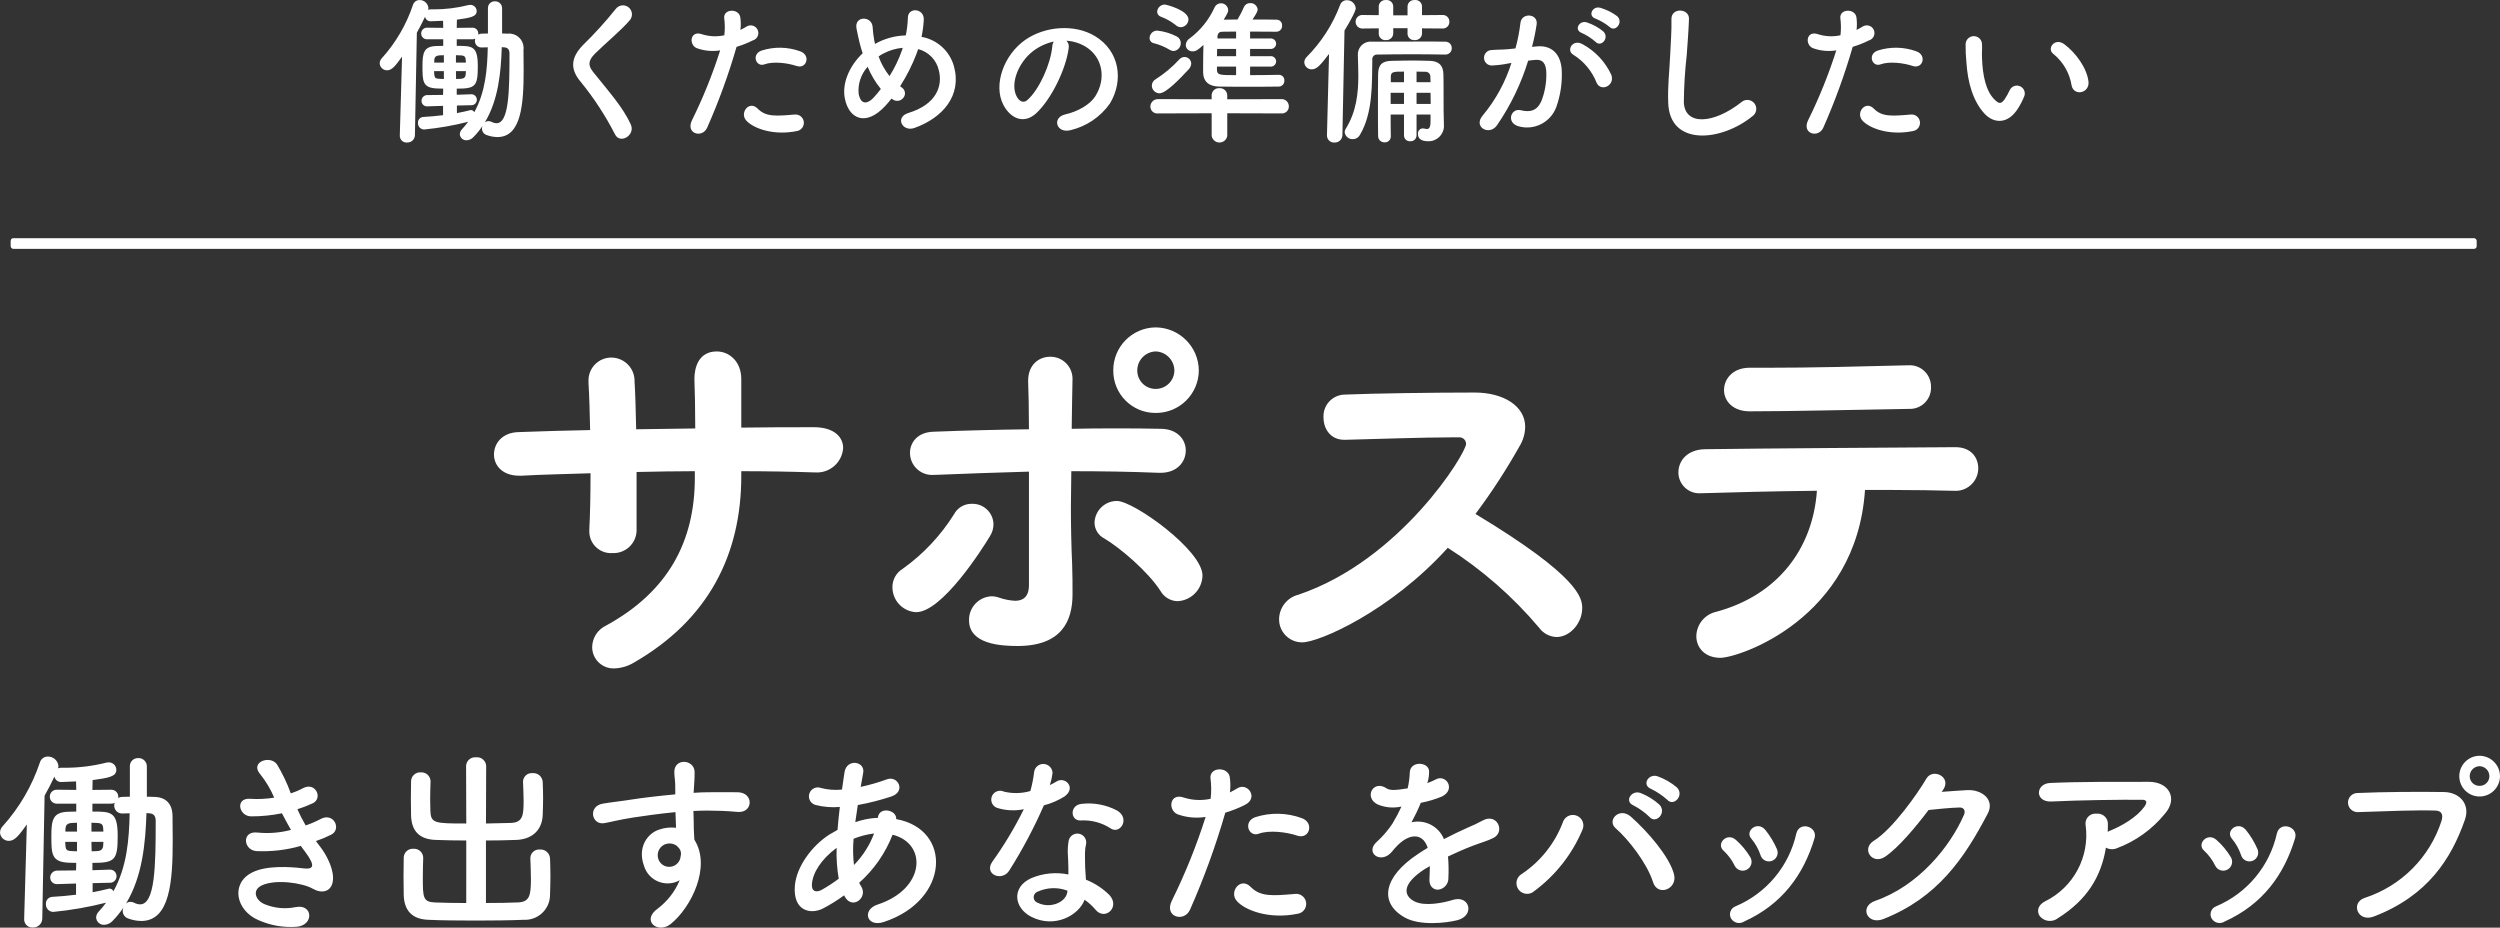 <?xml version="1.0" encoding="UTF-8"?><svg id="b" xmlns="http://www.w3.org/2000/svg" viewBox="0 0 466.34 173.04"><rect x="0" y="0" width="466.34" height="173.04" fill="#333333" stroke="none"/><g id="c"><g id="d"><rect id="e" x="1.989" y="44.427" width="460" height="2" rx=".5" ry=".5" style="fill:#fff;"/><path id="f" d="m82.648,21.487c-1.23.15-2.52.27-3.72.33-.572.042-1.001.538-.96,1.11-.04.638.445,1.188,1.084,1.228.019.001.038.002.056.002,2.773-.269,5.521-.75,8.22-1.44-.355.48-.735.941-1.14,1.38-.25.247-.4.579-.42.93.037.661.599,1.17,1.26,1.14.493-.018.959-.234,1.29-.6.626-.634,1.189-1.327,1.68-2.07-.059.153-.089.316-.09.48-.012.541.328,1.026.84,1.2.652.249,1.342.381,2.04.39,4.47,0,4.89-6.15,4.89-12.54,0-1.26-.03-2.55-.03-3.72.199-1.47-.832-2.822-2.301-3.02-.212-.029-.426-.032-.639-.01l-1.05-.03V1.567c.023-.707-.532-1.299-1.239-1.321-.037-.001-.074,0-.111.001-.689-.024-1.268.516-1.291,1.205-.001.038,0,.077.001.115v4.68l-1.11.03c-.243-.009-.483.054-.69.18v-.18c.02-.594-.446-1.091-1.039-1.111-.034-.001-.067,0-.101.001l-2.88.03c0-.57.03-1.08.03-1.53,2.37-.33,3.69-.51,3.69-1.59,0-.646-.524-1.169-1.17-1.17-.111-.005-.222.005-.33.03-2.147.548-4.354.82-6.57.81h-.51c-.164-.002-.328.029-.48.09.032-.108.052-.218.06-.33-.072-.855-.792-1.509-1.65-1.5-.563-.004-1.063.362-1.23.9-1.229,3.672-3.199,7.052-5.79,9.93-.257.255-.407.598-.42.96.024.742.638,1.329,1.38,1.32.93,0,1.62-.93,2.79-2.55l-.42,14.67v.06c-.02.694.526,1.273,1.22,1.293.043.001.087,0,.13-.003.776.036,1.434-.564,1.47-1.339,0-.004,0-.007,0-.011l.36-19.14c.54-.96,1.05-1.95,1.53-2.97.096.512.56.873,1.08.84h.06c.39-.03,1.2-.03,2.22-.09,0,.39.03.84.03,1.32l-2.97-.03c-.59-.038-1.1.409-1.138,1-.002.027-.002.054-.002.08-.006.591.468,1.076,1.06,1.082.027,0,.054,0,.08-.002h2.97v1.23c-.42,0-.84.03-1.26.03-2.34.06-2.61,1.23-2.61,3.69,0,2.88,0,4.11,2.7,4.23.36,0,.75.03,1.17.03l-.03,1.17-2.85.03c-.594-.05-1.117.392-1.166.986-.003.031-.004.062-.004.094-.004.562.448,1.02,1.01,1.024.033,0,.067-.001.1-.004h.06l2.85-.09v1.74Zm10.95-12.69c.15,0,.27.03.42.03.57.03,1.02.3,1.02,1.14,0,7.02-.09,13.02-2.43,13.02-.336-.016-.664-.109-.96-.27-.168-.082-.353-.123-.54-.12-.257-.007-.506.09-.69.27,2.55-4.2,3.03-9.39,3.18-14.07Zm-6.69,2.88h-1.86v-1.38c.27,0,.57.03.81.03.84.03.99.27,1.02.93l.03.42Zm.93,7.95c.559.051,1.054-.36,1.106-.92.003-.033.004-.067.004-.1.008-.557-.437-1.014-.993-1.022-.029,0-.058,0-.087.002h-.03l-2.64.09v-1.14c3.48,0,3.93-.42,3.93-4.17,0-3.81-1.02-3.81-3.93-3.81v-1.23h2.88c.197.013.395-.028.57-.12-.037.127-.057.258-.06.39-.028.668.49,1.232,1.158,1.26.034.001.068.001.102,0h.06c.36,0,.72-.03,1.08-.03-.09,4.08-.42,8.31-2.52,12.12-.102-.244-.336-.408-.6-.42-.062-.005-.123.006-.18.03-.75.18-1.56.39-2.46.54v-1.41l2.61-.06Zm-.93-6.36c0,.18-.03.33-.03.51-.03.66-.33.9-.99.93-.27,0-.54.03-.81.03l-.03-1.47h1.86Zm-4.11-1.59h-1.8v-.3c.03-.54.09-.99,1.02-1.05.24,0,.51-.03.78-.03v1.38Zm0,3.06c-.24,0-.51-.03-.75-.03-.84-.03-.99-.18-1.05-.9,0-.15-.03-.33-.03-.54h1.83v1.47Zm34.86,8.46c-1.47-3.21-4.02-6.03-7.02-9.78-.99-1.23-.93-2.13.36-3.42,1.86-1.86,5.04-4.47,6.54-6.3.563-.737.422-1.792-.315-2.355-.737-.563-1.792-.422-2.355.315-1.908,2.385-3.961,4.65-6.15,6.78-2.34,2.43-2.34,4.56-.36,6.87,2.457,3.017,4.589,6.285,6.36,9.75.96,1.92,3.87.15,2.94-1.86Zm30.93-10.89c1.89.63,2.7-2.01.69-2.73-2.317-.846-4.85-.899-7.2-.15-1.98.69-1.05,3.15.51,2.58,1.59-.6,4.32-.27,6,.3Zm0,12.15c.853-.108,1.458-.887,1.35-1.74s-.887-1.458-1.74-1.35c-3.51.3-5.34.45-6.87-1.11-1.56-1.59-3.42.78-2.13,2.22,1.32,1.47,5.04,2.85,9.39,1.98Zm-11.19-15.72c1.042-.314,2.056-.715,3.03-1.2.759-.221,1.195-1.015.974-1.774-.221-.759-1.015-1.195-1.774-.974-.131.038-.256.095-.371.168-.36.21-.72.42-1.14.63.096-.798.086-1.605-.03-2.4-.3-1.65-3.12-1.56-3,.15.144,1.075.154,2.163.03,3.24-1.372.304-2.8.242-4.14-.18-2.25-.81-2.55,1.92-1.02,2.58,1.4.511,2.908.655,4.38.42-1.419,4.466-3.174,8.819-5.25,13.02-1.26,2.55,1.92,3.42,2.82,1.41,2.171-4.9,4.005-9.941,5.49-15.09Zm28.89,9.66c.09.06.15.09.24.15.633.45,1.509.318,1.98-.3.459-.542.392-1.353-.15-1.812-.019-.016-.039-.032-.06-.048-.135-.093-.266-.193-.39-.3,1.221-1.912,2.246-3.942,3.06-6.06.12-.3.21-.6.3-.87,1.949.496,3.448,2.054,3.87,4.02.72,2.85-.45,6.3-5.67,7.89-2.61.78-1.14,3.63,1.14,2.79,5.19-1.86,8.88-6,7.32-11.55-.803-2.816-3.145-4.926-6.03-5.43.222-1.047.363-2.111.42-3.18.12-2.19-3-2.43-2.97-.33-.034,1.089-.164,2.174-.39,3.24-1.781.044-3.531.474-5.13,1.26-.206.098-.407.209-.6.33-.064-.217-.114-.437-.15-.66-.149-.823-.249-1.655-.3-2.49-.12-2.13-3.51-2.16-3,.33.12.63.42,2.01.57,2.61.15.66.36,1.32.57,1.95-2.49,2.37-3.93,5.67-3.3,8.55.81,3.78,3.96,5.1,7.5,1.29.39-.42.78-.87,1.17-1.38Zm2.1-9.48c-.03.15-.09.3-.12.42-.594,1.703-1.379,3.334-2.34,4.86-.87-1.104-1.559-2.339-2.04-3.66.272-.208.563-.389.87-.54,1.127-.596,2.361-.963,3.63-1.08Zm-4.08,7.68c-.445.598-.926,1.169-1.44,1.71-.84.87-2.25,1.53-2.7-.81-.17-1.841.439-3.669,1.68-5.04.615,1.492,1.443,2.887,2.46,4.14Zm34.62-9c1.322.077,2.602.49,3.72,1.2,2.97,1.89,3.78,5.82,1.65,9.18-.99,1.56-3.3,2.85-5.58,3.36-2.58.6-1.65,3.63.99,2.94,2.96-.707,5.561-2.467,7.32-4.95,2.61-4.29,1.86-9.81-2.79-12.6-3.78-2.28-9.27-1.86-12.96.69-4.02,2.79-6.03,8.37-4.14,12.09,1.32,2.58,3.84,3.75,6.15,1.62,2.88-2.67,5.58-8.34,6.06-12.15.105-.502-.053-1.022-.42-1.38Zm-2.37.15c-.16.285-.253.603-.27.93-.3,3.24-2.4,8.01-4.65,9.99-.75.66-1.53.21-1.98-.66-1.26-2.31.24-6.3,3.03-8.46,1.144-.873,2.465-1.487,3.87-1.8Zm42,6.21c-1.71.03-3.57.06-5.37.06v-1.59h3.75c.549.061,1.043-.335,1.104-.884.004-.035.006-.071.006-.106-.013-.547-.467-.98-1.015-.967-.032,0-.064.003-.095.007h-3.75v-1.35h3.75c.549.061,1.043-.335,1.104-.884.004-.035.006-.071.006-.106-.013-.547-.467-.98-1.015-.967-.032,0-.064.003-.095.007h-3.75v-1.29c1.62,0,3.3.03,4.89.03.59.007,1.075-.465,1.082-1.056,0-.028,0-.056-.002-.084.044-.567-.38-1.063-.947-1.107-.024-.002-.049-.003-.073-.003-1.44-.03-2.97-.03-4.5-.03.87-1.29.96-1.62.96-1.89-.085-.702-.704-1.216-1.41-1.17-.491-.012-.94.272-1.14.72-.349.805-.75,1.587-1.2,2.34-.9,0-1.74.03-2.58.03.78-1.26.84-1.5.84-1.8-.05-.721-.657-1.276-1.38-1.26-.509.008-.966.313-1.17.78-1.029,2.279-2.618,4.261-4.62,5.76-.444.269-.725.742-.75,1.26.027.674.595,1.198,1.269,1.171.007,0,.014,0,.021-.001.63,0,.99-.27,2.01-1.2-.03,1.2-.06,2.52-.06,3.75v1.35c.03,1.92,1.29,2.64,2.97,2.67s3.6.03,5.55.03c1.92,0,3.9,0,5.61-.03.578-.014,1.035-.494,1.022-1.072,0-.013,0-.025-.002-.038.044-.551-.366-1.033-.917-1.077-.024-.002-.049-.003-.073-.003h-.03Zm-18.3-8.88c.782-.031,1.409-.658,1.44-1.44,0-1.74-4.2-2.79-4.41-2.79-.75-.001-1.376.573-1.44,1.32.006.442.297.83.72.96.997.371,1.928.898,2.76,1.56.251.241.582.38.93.39Zm-1.35,4.44c.779-.057,1.375-.719,1.35-1.5-.004-.525-.307-1.002-.78-1.23-1.133-.58-2.364-.947-3.63-1.08-.765.006-1.388.616-1.41,1.38-.005.504.37.93.87.99,1.024.268,2.004.682,2.91,1.23.206.134.445.206.69.21Zm20.13,11.64c.707.053,1.323-.477,1.376-1.184.003-.035.004-.07.004-.106.024-.739-.556-1.356-1.295-1.38-.028,0-.057,0-.085,0l-10.11.03v-.75c-.022-.753-.65-1.346-1.403-1.324-.022,0-.045.002-.067.004-.737-.056-1.38.497-1.436,1.234-.002.029-.003.057-.004.086v.75l-9.99-.03c-.773-.022-1.417.587-1.439,1.359,0,.017,0,.034,0,.051.007.709.588,1.277,1.296,1.27.048,0,.096-.004.144-.01l9.99-.03v4.23c.137.804.9,1.344,1.703,1.207.618-.105,1.102-.589,1.207-1.207v-4.23l10.11.03Zm-17.31-8.22c.288-.288.459-.673.48-1.08-.017-.684-.576-1.23-1.26-1.23-.368.015-.714.177-.96.45-1.311,1.429-2.804,2.68-4.44,3.72-.419.242-.681.686-.69,1.17.007.781.629,1.417,1.41,1.44,1.26,0,3.9-2.79,5.46-4.47Zm8.85-5.76h-3.48v-.3c.03-.72.42-.96.87-.96.78,0,1.68-.03,2.61-.03v1.29Zm0,3.3h-3.57c0-.45.03-.9.03-1.35h3.54v1.35Zm0,3.54c-3.12,0-3.57,0-3.57-1.08v-.51h3.57v1.59Zm38.52-8.7c.668.028,1.232-.49,1.26-1.158.001-.034.001-.068,0-.102.028-.668-.49-1.232-1.158-1.26-.034-.001-.068-.001-.102,0l-3.84.03v-1.65c-.022-.672-.584-1.199-1.256-1.177-.031.001-.063.003-.094.007-.678-.065-1.28.431-1.346,1.109-.002.02-.003.041-.004.061v1.68h-2.67v-1.68c-.022-.672-.584-1.199-1.256-1.177-.031.001-.063.003-.094.007-.678-.065-1.28.431-1.346,1.109-.002.02-.003.041-.004.061v1.65l-2.97-.03c-.69-.054-1.293.462-1.346,1.152-.003.036-.004.072-.004.108-.006.692.55,1.258,1.242,1.264.036,0,.072,0,.108-.004l2.97-.03v1.05c.03.662.591,1.175,1.253,1.145.022-.001.045-.003.067-.005.699.061,1.315-.456,1.376-1.155.002-.025.004-.05.004-.075v-.99h2.67v1.08c.03.662.591,1.175,1.253,1.145.022-.001.045-.003.067-.005.699.061,1.315-.456,1.376-1.155.002-.025.004-.05.004-.075v-.96l3.84.03Zm-2.25,17.31c0,1.17-.27,1.44-.69,1.44-.182-.015-.363-.045-.54-.09-.077-.025-.159-.035-.24-.03-.517.034-.909.48-.875.997.001.018.003.035.005.053,0,.57.24,1.35,1.92,1.35,1.581.034,2.89-1.22,2.924-2.801.003-.117-.002-.233-.014-.349v-.21c-.06-1.17-.06-3.15-.06-5.52,0-1.38,0-2.82-.03-3.6-.03-1.65-.81-2.46-2.55-2.52-1.08-.03-1.98-.06-2.85-.06-1.32,0-2.55.03-4.14.06-1.92,0-2.61.75-2.64,2.49-.03,1.95-.03,4.26-.03,6.6,0,1.68,0,3.39.03,4.98.015.644.549,1.155,1.193,1.14.002,0,.005,0,.007,0,.606.039,1.129-.421,1.168-1.028.002-.027.002-.055.002-.082v-.03c-.03-1.32-.03-2.7-.03-4.05h2.49v3.93c.01.592.497,1.064,1.089,1.054.027,0,.054-.002.081-.004.6.045,1.122-.405,1.168-1.004.001-.015.002-.03.002-.046v-3.93h2.61v1.26Zm2.76-12.45c.643.02,1.18-.486,1.2-1.129,0-.024,0-.047,0-.071.016-.647-.495-1.185-1.142-1.201-.029,0-.059,0-.088.001-1.17-.03-2.58-.03-4.14-.03-3.09,0-6.66.03-9.45.03-1.307-.174-2.507.745-2.681,2.051-.018.135-.024.272-.019.409v.06c.03,1.23.09,2.52.09,3.81,0,3.27-.36,6.72-2.34,9.9-.137.193-.21.424-.21.66.099.761.763,1.321,1.53,1.29.535.004,1.029-.283,1.29-.75,2.52-4.2,2.25-9.81,2.34-14.04-.072-.473.253-.914.726-.986.077-.012.156-.013.234-.004,1.86-.03,4.14-.06,6.39-.06,2.28,0,4.5.03,6.24.06h.03Zm-22.08,15.09c-.009.721.569,1.313,1.29,1.322.03,0,.06,0,.09-.002.779.048,1.45-.545,1.499-1.324,0-.009,0-.017.001-.026l.39-19.53c2.1-3.48,2.1-4.05,2.1-4.17-.077-.865-.812-1.521-1.68-1.5-.552.003-1.043.351-1.23.87-1.372,3.644-3.498,6.956-6.24,9.72-.27.261-.431.615-.45.99.028.752.657,1.341,1.41,1.32.99,0,1.71-.96,3.21-2.88l-.39,15.18v.03Zm16.71-9.93v-1.98c.48,0,1.02.03,1.62.03.496-.033.925.341.959.837.002.031.003.062.001.093,0,.3.03.63.03,1.02h-2.61Zm2.61,1.98c0,.69.03,1.41.03,2.07h-2.64v-2.07h2.61Zm-4.95-1.98h-2.46v-1.02c0-.96.54-.96,2.46-.96v1.98Zm0,4.05h-2.49v-2.07h2.49v2.07Zm38.34-14.37c1.08,1.08,2.67-.87,1.41-2.01-.949-.703-2.016-1.231-3.15-1.56-1.44-.39-2.4,1.53-.84,2.04.929.384,1.798.899,2.58,1.53Zm-2.61,2.79c1.05,1.11,2.67-.78,1.44-1.95-.909-.742-1.946-1.311-3.06-1.68-1.41-.45-2.49,1.41-.93,1.98.927.421,1.786.977,2.55,1.65Zm2.94,6.15c-1.122-2.424-2.994-4.423-5.34-5.7-1.86-1.08-3.18,1.17-1.71,1.98,1.943,1.219,3.446,3.027,4.29,5.16.81,1.86,3.51.54,2.76-1.44Zm-14.79-5.22c.367-1.393.657-2.805.87-4.23.24-2.01-2.82-2.19-3.03-.24-.189,1.611-.5,3.206-.93,4.77l-1.5.15c-1.08.09-2.01.06-2.94.15-.796.009-1.434.661-1.425,1.457.009.796.661,1.434,1.457,1.425.02,0,.039,0,.058-.002,1.09-.053,2.173-.193,3.24-.42l.36-.06c-1.124,3.562-2.927,6.873-5.31,9.75-1.95,2.19,1.17,3.93,2.61,1.89,2.541-3.701,4.504-7.768,5.82-12.06.48-.06.93-.12,1.38-.15,1.38-.12,2.01.75,2.01,2.58.027,1.777-.299,3.541-.96,5.19-.84,1.77-2.1,2.04-3.81,1.62-1.83-.45-2.79,2.31-.42,3,2.93.831,6.005-.739,7.05-3.6.763-2.145,1.109-4.415,1.02-6.69-.12-3.36-2.04-4.83-4.56-4.62l-.99.09Zm41.13,12.93c.751-.533.928-1.574.395-2.326-.533-.751-1.574-.928-2.326-.395-.049.034-.095.071-.14.111-5.22,4.11-10.56,4.41-10.74.03.024-2.947.204-5.892.54-8.82.15-2.01.36-4.86.42-6.75.06-1.98-3.33-2.16-3.27.06.06,1.86-.15,4.8-.24,6.75-.15,3.18-.48,5.73-.36,8.88.27,8.1,9.87,7.23,15.72,2.46Zm29.88-9.36c1.89.63,2.7-2.01.69-2.73-2.317-.846-4.85-.899-7.2-.15-1.98.69-1.05,3.15.51,2.58,1.59-.6,4.32-.27,6,.3h0Zm0,12.15c.853-.108,1.458-.887,1.35-1.74-.108-.853-.887-1.458-1.74-1.35-3.51.3-5.34.45-6.87-1.11-1.56-1.59-3.42.78-2.13,2.22,1.32,1.47,5.04,2.85,9.39,1.98h0Zm-11.19-15.72c1.042-.314,2.056-.715,3.03-1.2.759-.221,1.195-1.015.974-1.774-.221-.759-1.015-1.195-1.774-.974-.131.038-.256.095-.371.168-.36.21-.72.42-1.14.63.096-.798.086-1.605-.03-2.4-.3-1.65-3.12-1.56-3,.15.144,1.075.154,2.163.03,3.24-1.372.304-2.8.242-4.14-.18-2.25-.81-2.55,1.92-1.02,2.58,1.4.511,2.908.655,4.38.42-1.419,4.466-3.174,8.819-5.25,13.02-1.26,2.55,1.92,3.42,2.82,1.41,2.171-4.9,4.005-9.941,5.49-15.09Zm43.98,6.48c-.3-2.55-2.37-5.37-4.5-6.96-1.8-1.35-3.42.87-1.98,1.86,1.783,1.469,2.967,3.539,3.33,5.82.42,2.07,3.39,1.47,3.15-.72Zm-13.11,4.95c.462-.731.854-1.505,1.17-2.31.23-.781-.217-1.6-.998-1.83-.683-.201-1.411.115-1.732.75-.279.617-.61,1.21-.99,1.77-.66.9-1.05.81-1.83.06-1.68-1.62-2.25-4.59-2.37-7.74-.06-1.38.06-1.44,0-2.61-.008-.845-.7-1.523-1.545-1.515-.845.008-1.523.7-1.515,1.545-.012,1.112.038,2.224.15,3.33.24,3.78,1.23,7.26,3.39,9.6,1.68,1.8,4.35,2.07,6.27-1.05Z" style="fill:#fff;"/><path id="g" d="m14.18,166.899c-1.476.18-3.024.324-4.464.4-.684.05-1.199.644-1.152,1.328-.048.766.534,1.425,1.299,1.473.023.001.046.002.069.003,3.327-.323,6.625-.9,9.864-1.728-.426.575-.882,1.127-1.368,1.652-.299.297-.478.695-.5,1.116.044.793.718,1.403,1.512,1.368.591-.02,1.15-.278,1.548-.716.751-.761,1.426-1.592,2.016-2.484-.073.183-.113.379-.116.576-.014.65.396,1.233,1.012,1.44.782.298,1.611.457,2.448.468,5.364,0,5.868-7.38,5.868-15.048,0-1.512-.036-3.06-.036-4.464,0-2.412-1.3-3.636-3.528-3.636l-1.26-.036v-5.616c.027-.849-.64-1.559-1.489-1.585-.044-.001-.087,0-.131.001-.828-.028-1.522.621-1.55,1.449-.002.045,0,.09.002.135v5.616l-1.336.036c-.291-.01-.579.065-.828.216v-.216c.023-.713-.536-1.31-1.249-1.334-.04-.001-.079,0-.119.002l-3.456.036c0-.684.036-1.3.036-1.836,2.844-.4,4.428-.612,4.428-1.908-.003-.772-.628-1.397-1.4-1.4-.134-.006-.269.006-.4.036-2.576.657-5.225.984-7.884.972h-.608c-.197-.002-.393.034-.576.108.039-.13.063-.264.072-.4-.086-1.026-.95-1.811-1.98-1.8-.676-.004-1.276.434-1.476,1.08-1.474,4.407-3.839,8.463-6.948,11.916-.306.307-.485.719-.5,1.152.029.891.765,1.594,1.656,1.584,1.116,0,1.944-1.116,3.348-3.06l-.5,17.6v.072c-.024.833.632,1.528,1.465,1.552.052.001.103,0,.155-.004.931.039,1.717-.684,1.756-1.615h0s.432-22.973.432-22.973c.648-1.152,1.26-2.34,1.836-3.564.116.617.674,1.05,1.3,1.008h.072c.468-.036,1.44-.036,2.664-.108,0,.468.036,1.008.036,1.584l-3.564-.036c-.709-.045-1.32.492-1.365,1.201-.002.033-.003.066-.003.099-.009.71.559,1.293,1.269,1.303.033,0,.066,0,.099-.003h3.564v1.476c-.5,0-1.008.036-1.512.036-2.808.072-3.132,1.476-3.132,4.428,0,3.456,0,4.932,3.24,5.076.432,0,.9.036,1.4.036l-.036,1.4-3.42.036c-.716-.055-1.341.48-1.396,1.196-.003.035-.004.069-.004.104-.002.674.543,1.223,1.217,1.225.037,0,.074-.001.111-.005h.072l3.42-.108v2.088Zm13.14-15.228c.18,0,.324.036.5.036.684.036,1.224.36,1.224,1.368,0,8.424-.108,15.624-2.916,15.624-.404-.02-.797-.13-1.152-.324-.201-.099-.424-.148-.648-.144-.308-.009-.607.108-.828.324,3.064-5.04,3.64-11.268,3.82-16.884Zm-8.032,3.456h-2.228v-1.656c.324,0,.684.036.972.036,1.008.036,1.188.324,1.224,1.116l.032.504Zm1.12,9.54c.672.061,1.266-.433,1.327-1.105.004-.04.005-.079.005-.119.01-.668-.524-1.218-1.193-1.227-.036,0-.072,0-.107.003h-.032l-3.168.108v-1.368c4.176,0,4.716-.5,4.716-5,0-4.572-1.224-4.572-4.716-4.572v-1.48h3.456c.237.016.474-.034.684-.144-.044.152-.068.31-.072.468-.033.802.59,1.479,1.392,1.512.04.002.08.002.12,0h.068c.432,0,.864-.036,1.3-.036-.108,4.9-.5,9.972-3.024,14.544-.124-.291-.404-.486-.72-.5-.074-.006-.148.007-.216.036-.9.216-1.872.468-2.952.648v-1.696l3.132-.072Zm-1.12-7.632c0,.216-.036.4-.036.612-.036.792-.4,1.08-1.188,1.116-.324,0-.648.036-.972.036l-.036-1.764h2.232Zm-4.928-1.908h-2.16v-.36c.036-.648.108-1.188,1.224-1.26.288,0,.612-.036.936-.036v1.656Zm0,3.672c-.288,0-.612-.036-.9-.036-1.008-.036-1.188-.216-1.26-1.08,0-.18-.036-.4-.036-.648h2.2l-.004,1.764Zm44.568-1.908c.974-.331,1.924-.728,2.844-1.188,2.016-1.008.468-4.32-2.052-2.88-.869.454-1.771.839-2.7,1.152-.573-.978-1.09-1.987-1.548-3.024.984-.307,1.946-.68,2.88-1.116,1.908-.9.54-4.068-1.836-2.808-.725.391-1.484.716-2.268.972-.686-1.892-1.554-3.712-2.592-5.436-1.3-1.764-5.112-.4-3.1,1.872,1.059,1.327,1.931,2.792,2.592,4.356-1.475.239-2.973.311-4.464.216-2.88-.216-2.16,3.276.18,3.276,1.923.003,3.841-.19,5.724-.576.576,1.116,1.152,2.16,1.692,3.1-2.018.534-4.115.703-6.192.5-3.06-.4-2.736,3.276-.252,3.456,2.794.124,5.59-.204,8.28-.972.252.4.54.72.792,1.08,2.088,2.808,1.512,3.348-.432,3.1-2.376-.288-6.8-.576-9.468.792-4.028,2.048-3.02,7.088,1.228,8.888,2.239.99,4.687,1.41,7.128,1.224,3.24-.288,3.024-4.284-.18-3.672-1.954.41-3.986.222-5.832-.54-1.656-.684-2.412-2.592-.54-3.492,2.52-1.224,7.632-.5,9.54.612,1.62.936,3.348.612,3.708-1.26.4-2.052-1.044-4.932-2.34-6.588-.252-.36-.54-.684-.792-1.044Zm28.044,11.556c-2.2,0-4.284-.036-5.9-.108-2.16-.108-2.2-.936-2.2-4.644,0-1.26.036-2.628.072-3.672v-.072c-.044-.942-.843-1.671-1.785-1.627-.017,0-.034.002-.051.003-.93-.062-1.734.642-1.796,1.572-.003.04-.004.08-.004.12,0,.972-.036,2.2-.036,3.42,0,1.26.036,2.484.036,3.456.072,3.024,1.62,4.572,4.572,4.68,2.232.108,5.436.144,8.712.144s6.624-.036,9.108-.144c2.574.129,4.766-1.853,4.895-4.427.005-.108.007-.216.005-.325.036-1.008.072-2.232.072-3.42s-.036-2.376-.072-3.276c-.05-.967-.874-1.71-1.841-1.661-.022.001-.045.003-.067.005-.89-.081-1.677.575-1.758,1.465-.004.04-.006.079-.006.119v.072c.036,1.044.108,2.484.108,3.852,0,3.06-.252,4.248-2.376,4.356-1.62.072-3.78.108-6.012.108v-11.66c1.944,0,3.888-.036,5.688-.108,2.664-.108,4.788-1.584,4.9-4.68.036-1.008.072-2.088.072-3.132s-.036-2.088-.072-2.988c-.05-.967-.874-1.71-1.841-1.661-.022.001-.045.003-.067.005-.89-.081-1.677.575-1.758,1.465-.004.04-.006.079-.006.119v.072c.036,1.044.108,2.268.108,3.456,0,2.7-.108,4.1-2.376,4.176-1.476.036-3.06.072-4.644.108l.036-10.764c-.061-.94-.872-1.653-1.812-1.593-.032.002-.064.005-.096.009-.924-.087-1.743.59-1.831,1.514-.002.023-.004.047-.005.07l.036,10.764c-5.94,0-6.624-.036-6.7-2.412,0-.612-.036-1.368-.036-2.124,0-1.116.036-2.268.072-3.312v-.072c-.046-.942-.847-1.669-1.789-1.623-.016,0-.031.002-.047.003-.93-.062-1.734.642-1.796,1.572-.003.04-.004.08-.004.12,0,.972-.036,2.052-.036,3.132,0,1.116.036,2.2.036,3.168.072,3.024,1.62,4.5,4.572,4.608,1.728.072,3.708.108,5.724.108l-.004,11.664Zm39.816-4.248c-.872,2.097-2.287,3.924-4.1,5.292-3.132,2.232,0,4.788,2.412,2.88,3.816-3.06,7.632-10.692,4.428-15.732-.036-.792-.108-1.548-.108-2.052,0-1.044-.036-2.16-.072-3.312.936-.036,1.8-.072,2.628-.072,2.232.036,3.1.036,5.652.252,2.88.216,3.024-3.6,0-3.672-2.448-.036-3.708,0-5.472,0-.792,0-1.728.036-2.772.108,0-.18.036-.36.036-.54.072-.972.18-2.628.144-3.456-.144-2.268-3.78-2.52-3.78.108,0,1.152.216,1.3.18,3.528v.648c-3.168.288-6.408.684-8.208.972-1.512.252-3.852.5-5.292.756-2.844.468-2.124,4.068.288,3.636,1.08-.18,2.772-.648,5.364-1.044,1.872-.288,4.86-.72,7.884-1.008.036,1.044.072,2.124.108,2.916-1.045-.122-2.103-.011-3.1.324-2.2.684-4.14,3.276-2.88,6.768.724,2.435,3.286,3.822,5.721,3.097.327-.097.642-.231.939-.397Zm-.036-5.868c.272.401.351.903.216,1.368-.076,1.179-1.094,2.074-2.273,1.998-.841-.054-1.572-.597-1.867-1.386-.394-1.045.054-2.219,1.044-2.736.739-.358,1.611-.303,2.3.144.211.185.405.388.58.608v.004Zm30.816,8.896c1.368,2.556,4.356.252,3.1-1.836-.155-.228-.288-.469-.4-.72,2.759-2.451,4.894-5.524,6.228-8.964,6.516,1.62,6.156,10.116-2.808,13.032-2.952.972-2.052,4.32,1.188,3.24,12.276-4.032,12.816-17.28,2.3-19.188.144-1.728-3.168-2.412-3.42-.288v.072h-.432c-1.29.094-2.561.36-3.78.792.144-1.008.288-2.052.468-3.2,2.111-.379,4.192-.909,6.228-1.584,2.844-.936,1.26-4-.828-3.2-1.585.58-3.209,1.048-4.86,1.4.144-.828.324-1.728.468-2.628.4-2.16-3.1-2.736-3.492-.072-.144,1.08-.324,2.16-.468,3.2-1.303.14-2.62.043-3.888-.288-.856-.337-1.823.084-2.161.94s.084,1.823.94,2.161c.069.027.141.05.213.068,1.469.373,2.99.495,4.5.36-.18,1.476-.324,2.916-.432,4.284-.54.288-1.044.576-1.512.864-3.276,2.088-6.156,6.012-6.444,9.54-.4,4.824,3.024,5.4,5.256,4.248,1.369-.714,2.681-1.533,3.924-2.448l.112.216Zm5.472-11.736c-.826,2.195-2.101,4.194-3.744,5.868-.19-1.627-.214-3.268-.072-4.9,1.19-.478,2.436-.804,3.708-.972l.108.004Zm-6.588,8.424c-1.019.766-2.088,1.464-3.2,2.088-.936.5-1.908.36-1.8-1.08.144-2.124,1.764-4.68,4.608-6.768-.064,1.927.067,3.855.392,5.756v.004Zm50.76-9.36c1.764,1.116,3.636-1.872,1.188-3.348-2.03-1.079-4.339-1.518-6.624-1.26-2.3.216-2.16,3.2-.18,3.1,1.985-.115,3.954.412,5.616,1.504v.004Zm-16.236-3.6c-1.696,3.431-3.669,6.718-5.9,9.828-1.584,2.34,1.872,3.744,3.2,1.584,2.451-3.878,4.605-7.937,6.444-12.14,1.361-.352,2.66-.91,3.852-1.656,2.3-1.656.036-3.888-1.584-2.736-.372.226-.756.431-1.152.612.235-.716.402-1.453.5-2.2.008-.952-.757-1.731-1.709-1.739-.839-.007-1.561.59-1.711,1.415-.143,1.229-.383,2.445-.72,3.636-1.607.464-3.307.502-4.932.108-.82-.394-1.805-.049-2.199.772-.394.82-.049,1.805.772,2.199.122.059.251.102.383.129,1.546.449,3.179.512,4.756.184v.004Zm11.34,16.884c.764.528,1.454,1.157,2.052,1.868,1.728,2.088,4.644-.468,2.592-2.736-1.254-1.247-2.748-2.227-4.392-2.88-.036-.792-.108-1.548-.144-2.232-.036-1.044-.036-1.944-.036-2.772.005-.571.077-1.139.216-1.692.136-.903-.486-1.746-1.39-1.882-.842-.127-1.643.407-1.85,1.234-.151.795-.211,1.604-.18,2.412.036.9.108,1.8.108,2.7v1.26c-2.32-.473-4.729-.234-6.912.684-3.708,1.656-3.312,5.544.036,7.236,4.356,2.196,8.856-.324,9.9-3.204v.004Zm-3.2-1.692c-.036.108,0,.252-.036.36-.4,1.944-3.312,2.988-5.472,1.908-.58-.167-.915-.773-.747-1.353.1-.347.365-.622.707-.735,1.75-.797,3.745-.864,5.544-.184l.004.004Zm42.872-10.264c2.268.756,3.24-2.412.828-3.276-2.781-1.015-5.82-1.079-8.64-.18-2.376.828-1.26,3.78.612,3.1,1.908-.724,5.184-.328,7.2.356Zm0,14.58c1.026-.111,1.768-1.033,1.657-2.059-.111-1.026-1.033-1.768-2.059-1.657-.022.002-.044.005-.065.008-4.212.36-6.408.54-8.244-1.332-1.872-1.908-4.1.936-2.556,2.664,1.584,1.764,6.048,3.42,11.268,2.376Zm-13.428-18.864c1.25-.377,2.467-.858,3.636-1.44,2.7-1.332.468-4.32-1.4-3.1-.432.252-.864.5-1.368.756.115-.957.103-1.926-.036-2.88-.36-1.98-3.744-1.872-3.6.18.173,1.289.185,2.596.036,3.888-1.646.365-3.36.29-4.968-.216-2.7-.972-3.06,2.3-1.224,3.1,1.681.612,3.49.784,5.256.5-1.703,5.36-3.809,10.582-6.3,15.624-1.512,3.06,2.3,4.1,3.384,1.692,2.603-5.878,4.803-11.927,6.584-18.104Zm37.728-5.652c.204-.677.301-1.381.288-2.088-.072-1.764-3.456-1.98-3.6.18-.03,1.019-.164,2.032-.4,3.024-.18.036-.4.036-.54.072-1.26.216-2.7.4-3.384-.072-2.52-1.692-4.284,1.692-1.692,2.988,1.409.6,2.971.74,4.464.4-.499,1.1-1.064,2.168-1.692,3.2-.827,1.245-1.807,2.382-2.916,3.384-2.16,1.944.468,4,2.448,2.232.3-.29.577-.603.828-.936l.144-.144c2.34-2.7,5.112-3.06,6.084-.036-.684.4-1.26.792-1.764,1.116-6.516,4.284-7.38,9.144-2.52,11.88,2.808,1.584,7.7,1.044,9.828.5,3.312-.864,2.3-4.752-.864-3.78-1.692.54-5.22,1.26-7.128.288-2.016-1.008-2.556-3.168,1.908-6.048.288-.18.612-.36.936-.54,0,.756-.036,1.584-.072,2.34-.108,1.4.72,2.088,1.62,2.052,1.131-.114,1.973-1.097,1.912-2.232.067-1.32.043-2.643-.072-3.96,1.44-.684,3.06-1.4,4.572-1.98,1.908-.72,2.736-.9,3.888-1.476,2.3-1.152.684-4.752-2.016-3.24-.91.496-1.848.941-2.808,1.332-1.4.612-2.916,1.368-4.392,2.124-.972-2.389-3.536-3.716-6.048-3.132.642-1.179,1.219-2.393,1.728-3.636,1.357-.259,2.684-.655,3.96-1.184,2.664-1.332.72-4.32-1.26-3.132-.489.249-.994.465-1.512.648l.072-.144Zm44.712,3.24c1.224,1.368,3.24-.864,1.8-2.3-1.075-.911-2.307-1.618-3.636-2.088-1.692-.54-2.988,1.656-1.152,2.376,1.083.531,2.089,1.208,2.988,2.012Zm-3.312,3.2c1.188,1.4,3.276-.756,1.872-2.268-1.04-.95-2.249-1.696-3.564-2.2-1.656-.612-3.1,1.584-1.26,2.34,1.082.564,2.076,1.282,2.952,2.132v-.004Zm4.572,10.692c-.864-3.312-4.9-7.956-8.028-10.728-2.16-1.908-4.572.684-2.844,2.16,2.34,2.016,5.868,6.552,6.948,10.008.864,2.808,4.644,1.336,3.924-1.436v-.004Zm-26.1,3.168c3.97-2.927,7.078-6.869,9-11.412.474-.974.068-2.147-.905-2.621-.974-.474-2.147-.068-2.621.905-.043.089-.08.181-.109.276-1.486,3.92-4.155,7.281-7.636,9.616-.959.536-1.302,1.747-.767,2.706.536.959,1.747,1.302,2.706.767.118-.066.23-.144.332-.233v-.004Zm45.288-7.88c-.555-1.28-1.282-2.479-2.16-3.564-1.476-1.764-3.888.216-2.592,1.656.744.896,1.318,1.921,1.692,3.024.239.87,1.139,1.382,2.009,1.142.87-.239,1.382-1.139,1.142-2.009-.024-.086-.054-.169-.091-.25Zm-6.12,13.536c7.092-3.2,11.088-8.712,13.14-15.516.684-2.2-2.808-3.276-3.384-.936-1.348,6.107-5.576,11.181-11.34,13.608-.828.308-1.25,1.229-.942,2.057.013.035.027.069.042.103.424.855,1.46,1.204,2.314.78.058-.029.115-.061.17-.096Zm1.152-12.024c-.718-1.197-1.617-2.277-2.664-3.2-1.692-1.512-3.78.756-2.3,2.016.849.79,1.544,1.73,2.052,2.772.394.829,1.384,1.181,2.213.788.829-.394,1.181-1.384.788-2.213-.026-.056-.056-.11-.089-.163Zm35.964-12.528c1.692-2.412-1.908-4.14-3.1-2.124-1.656,2.844-6.336,9.468-9.792,11.592-2.444,1.508-.32,4.608,2.092,2.988,2.484-1.692,5.652-5.472,8.1-8.712,1.62-.18,4.248-.432,5.76-.468.864-.036,1.152.648.864,1.332-2.664,6.12-8.6,13.32-16.6,16.092-2.988,1.044-1.512,4.572,1.548,3.384,10.116-4,15.084-11.3,19.476-19.692,1.332-2.556-1.08-4.5-3.852-4.356-1.44.072-3.2.216-4.752.324l.256-.36Zm30.384,10.764c.631.351,1.388.391,2.052.108,3.494-1.303,6.576-3.515,8.928-6.408,2.52-2.844.792-5.976-2.952-5.976-5.4,0-13.248-.036-18.468.216-2.7.144-2.88,3.6.288,3.456,5.04-.252,12.888-.36,16.92-.324.936,0,.936.54.4,1.3-1.4,1.944-4.14,3.564-6.552,4.536-.108.036-.18.108-.288.144.036-.432.036-.9.036-1.332.084-1.055-.704-1.979-1.76-2.062-.133-.011-.268-.007-.4.01-1.013-.097-1.912.646-2.008,1.659-.017.181-.008.363.028.541.772,5.849-2.271,11.539-7.564,14.144-1.44.72-1.584,1.98-.972,2.808.856,1.002,2.353,1.146,3.384.324,5.328-3.352,8.028-7.632,8.928-13.144Zm28.26.252c-.555-1.28-1.282-2.479-2.16-3.564-1.476-1.764-3.888.216-2.592,1.656.744.896,1.318,1.921,1.692,3.024.239.87,1.139,1.382,2.009,1.142.87-.239,1.382-1.139,1.142-2.009-.024-.086-.054-.169-.091-.25Zm-6.12,13.536c7.092-3.2,11.088-8.712,13.14-15.516.684-2.2-2.808-3.276-3.384-.936-1.347,6.106-5.573,11.18-11.336,13.608-.828.308-1.25,1.229-.942,2.057.013.035.027.069.042.103.425.854,1.461,1.202,2.315.778.057-.028.112-.059.165-.094Zm1.152-12.024c-.718-1.197-1.617-2.277-2.664-3.2-1.692-1.512-3.78.756-2.3,2.016.849.79,1.544,1.73,2.052,2.772.394.829,1.384,1.181,2.213.788.829-.394,1.181-1.384.788-2.213-.027-.056-.056-.11-.089-.163h0Zm50.22-15.084c-.014-2.102-1.714-3.802-3.816-3.816-2.095.016-3.783,1.721-3.78,3.816,0,2.088,1.692,3.78,3.78,3.78,2.095.003,3.799-1.685,3.816-3.78h0Zm-23.544,26.172c10.08-3.852,14.472-10.84,16.992-18.04,1.044-2.952-1.008-5.148-3.924-5.184-4.572-.072-11.3-.036-16.056.18-.985-.022-1.802.758-1.824,1.743-.022.985.758,1.802,1.743,1.824.051.001.102,0,.153-.003,5.184-.18,10.872-.4,14.4-.288,1.332.036,1.44.936,1.152,1.908-2.184,6.805-7.499,12.148-14.292,14.368-2.736.864-1.404,4.644,1.656,3.492Zm21.564-26.172c-.007,1.001-.825,1.807-1.826,1.8-.003,0-.007,0-.01,0-1.001.013-1.823-.789-1.836-1.79,0-.003,0-.007,0-.01.001-1.019.817-1.851,1.836-1.872,1.019.021,1.835.853,1.836,1.872Z" style="fill:#fff;"/><path id="h" d="m151.728,79.691c-4.332,0-8.892,0-13.452.076v-9.04c0-3.344-2.28-5.168-4.56-5.168-4.408,0-4.18,4.94-4.18,5.32.076,2.052.152,5.4.152,9.044l-11.02.152c-.076-3.42-.152-6.536-.3-8.892.075-2.401-1.811-4.407-4.212-4.482-.04-.001-.08-.002-.12-.002-2.35-.004-4.258,1.898-4.262,4.248,0,.079.002.158.006.236v.3c.152,2.432.228,5.472.3,8.74-4.56.076-9.044.228-13.376.38-3.04.076-4.56,2.128-4.56,4.18,0,1.976,1.52,3.952,4.712,3.952h.38c4.028-.228,8.36-.3,12.92-.456,0,3.876-.076,7.6-.228,10.488v.3c-.037,2.233,1.742,4.073,3.975,4.11.119.002.238-.001.357-.01,2.373.104,4.38-1.735,4.484-4.108.005-.125.005-.251,0-.376v-10.64c3.572-.076,7.22-.152,10.868-.152v1.216c0,11.932-5.016,21.28-16.568,27.588-1.564.737-2.568,2.304-2.584,4.032.013,2.199,1.806,3.97,4.005,3.957.058,0,.117-.002.175-.005,1.261-.048,2.49-.414,3.572-1.064,13.908-7.98,20.064-20.14,20.064-34.808v-.912c4.636,0,9.272.076,13.68.228h.152c2.685.164,4.996-1.876,5.168-4.56,0-1.976-1.6-3.876-5.472-3.876l-.076.004Zm48.336-8.964c.037-2.271-1.774-4.143-4.045-4.18-.045,0-.09,0-.135,0-2.052,0-4.1,1.444-4.1,4.484v.152c.076,2.052.152,5.168.152,8.892-5.928.076-11.932.228-17.784.456-3.04.076-4.408,2.052-4.408,3.952.003,2.273,1.848,4.113,4.122,4.11.096,0,.191-.004.286-.01h.228c5.852-.228,11.7-.456,17.556-.608v21.128c0,2.28-1.14,2.964-2.584,2.964-1.037-.055-2.061-.26-3.04-.608-.442-.151-.905-.23-1.372-.232-2.381.11-4.237,2.101-4.18,4.484,0,4.484,6,4.788,9.044,4.788,8.284,0,10.26-4.712,10.26-9.652,0-2.128,0-3.268-.076-5.7-.152-3.268-.228-6.992-.228-10.716,0-2.2.076-4.408.076-6.536,5.472,0,10.944.076,16.34.3h.3c3.116,0,4.712-2.052,4.712-4.18,0-1.976-1.52-4.028-4.712-4.028-2.66-.076-5.4-.076-8.208-.076-2.736,0-5.548,0-8.36.076.076-3.724.076-6.992.152-9.2l.004-.06Zm23.56-1.6c-.029-4.437-3.619-8.027-8.056-8.056-4.406.044-7.942,3.65-7.9,8.056-.028,4.335,3.464,7.872,7.8,7.9.033,0,.067,0,.1,0,4.406.042,8.012-3.494,8.056-7.9Zm-52.744,45.068c4.864,0,12.388-11.856,13.756-14.136.459-.699.697-1.52.684-2.356-.095-2.137-1.894-3.799-4.032-3.724-1.4-.033-2.697.734-3.344,1.976-2.481,3.954-5.707,7.387-9.5,10.108-1.243.724-1.999,2.062-1.976,3.5.012,2.469,1.947,4.5,4.412,4.632Zm48.792-2.052c2.561-.135,4.584-2.224,4.636-4.788,0-4.712-12.844-13.908-15.96-13.908-2.249.003-4.094,1.781-4.18,4.028.003,1.251.705,2.396,1.82,2.964,2.964,1.748,8.208,6.232,10.488,9.8.656,1.153,1.87,1.876,3.196,1.904h0Zm-.608-43.016c-.028,1.908-1.591,3.436-3.5,3.42-1.881.008-3.412-1.511-3.42-3.392,0-.009,0-.019,0-.028-.02-1.922,1.499-3.508,3.42-3.572,1.938.054,3.486,1.633,3.5,3.572Zm51,33.06c6.394,4.077,12.134,9.099,17.024,14.896.758,1.057,1.964,1.701,3.264,1.744,2.508,0,4.788-2.584,4.788-5.4,0-1.9-.608-5.928-19.912-17.556,3.007-4.023,5.749-8.237,8.208-12.616.68-1.097,1.047-2.358,1.064-3.648,0-3.8-3.952-6.384-9.424-6.384-7.6,0-18.7.152-24.168.38-2.232.004-4.038,1.816-4.034,4.048,0,.069.002.139.006.208,0,2.128,1.292,4.18,3.876,4.18h.152c6-.152,14.744-.456,19.836-.456h1.368c.683-.069,1.293.429,1.362,1.112.004.035.006.07.006.104,0,1.748-12.16,21.66-31.236,28.12-2.113.51-3.614,2.386-3.648,4.56-.034,2.362,1.853,4.305,4.215,4.34.039,0,.078,0,.117,0,3.116,0,16.416-5.776,27.132-17.632h.004Zm77.824-10.792h5.016c4.408,0,8.436.076,11.324.152h.228c2.322.188,4.358-1.542,4.546-3.864.009-.105.013-.21.014-.316,0-2.052-1.368-3.952-4.256-3.952-12.236.076-36.024.228-46.74.38-3.344.076-4.94,2.2-4.94,4.332.004,2.154,1.754,3.897,3.908,3.892.116,0,.232-.006.348-.016h.228c5.168-.152,13.224-.38,21.356-.456-.76,10.716-7.22,19.456-18.772,22.572-2.148.474-3.689,2.361-3.724,4.56,0,2.052,1.52,4.028,4.484,4.028,3.416,0,25.38-7.22,26.98-31.312Zm-21.508-22.8c-3.116,0-4.788,2.052-4.788,4.18,0,1.976,1.6,3.952,4.788,3.952,8.056,0,19.38-.3,29.792-.456,2.166.06,3.971-1.648,4.031-3.815.003-.095.002-.19-.003-.285.039-2.191-1.706-3.999-3.897-4.038-.12-.002-.24.001-.359.01h-.156c-8.816.228-17.708.456-26.3.456l-3.108-.004Z" style="fill:#fff;"/></g></g></svg>